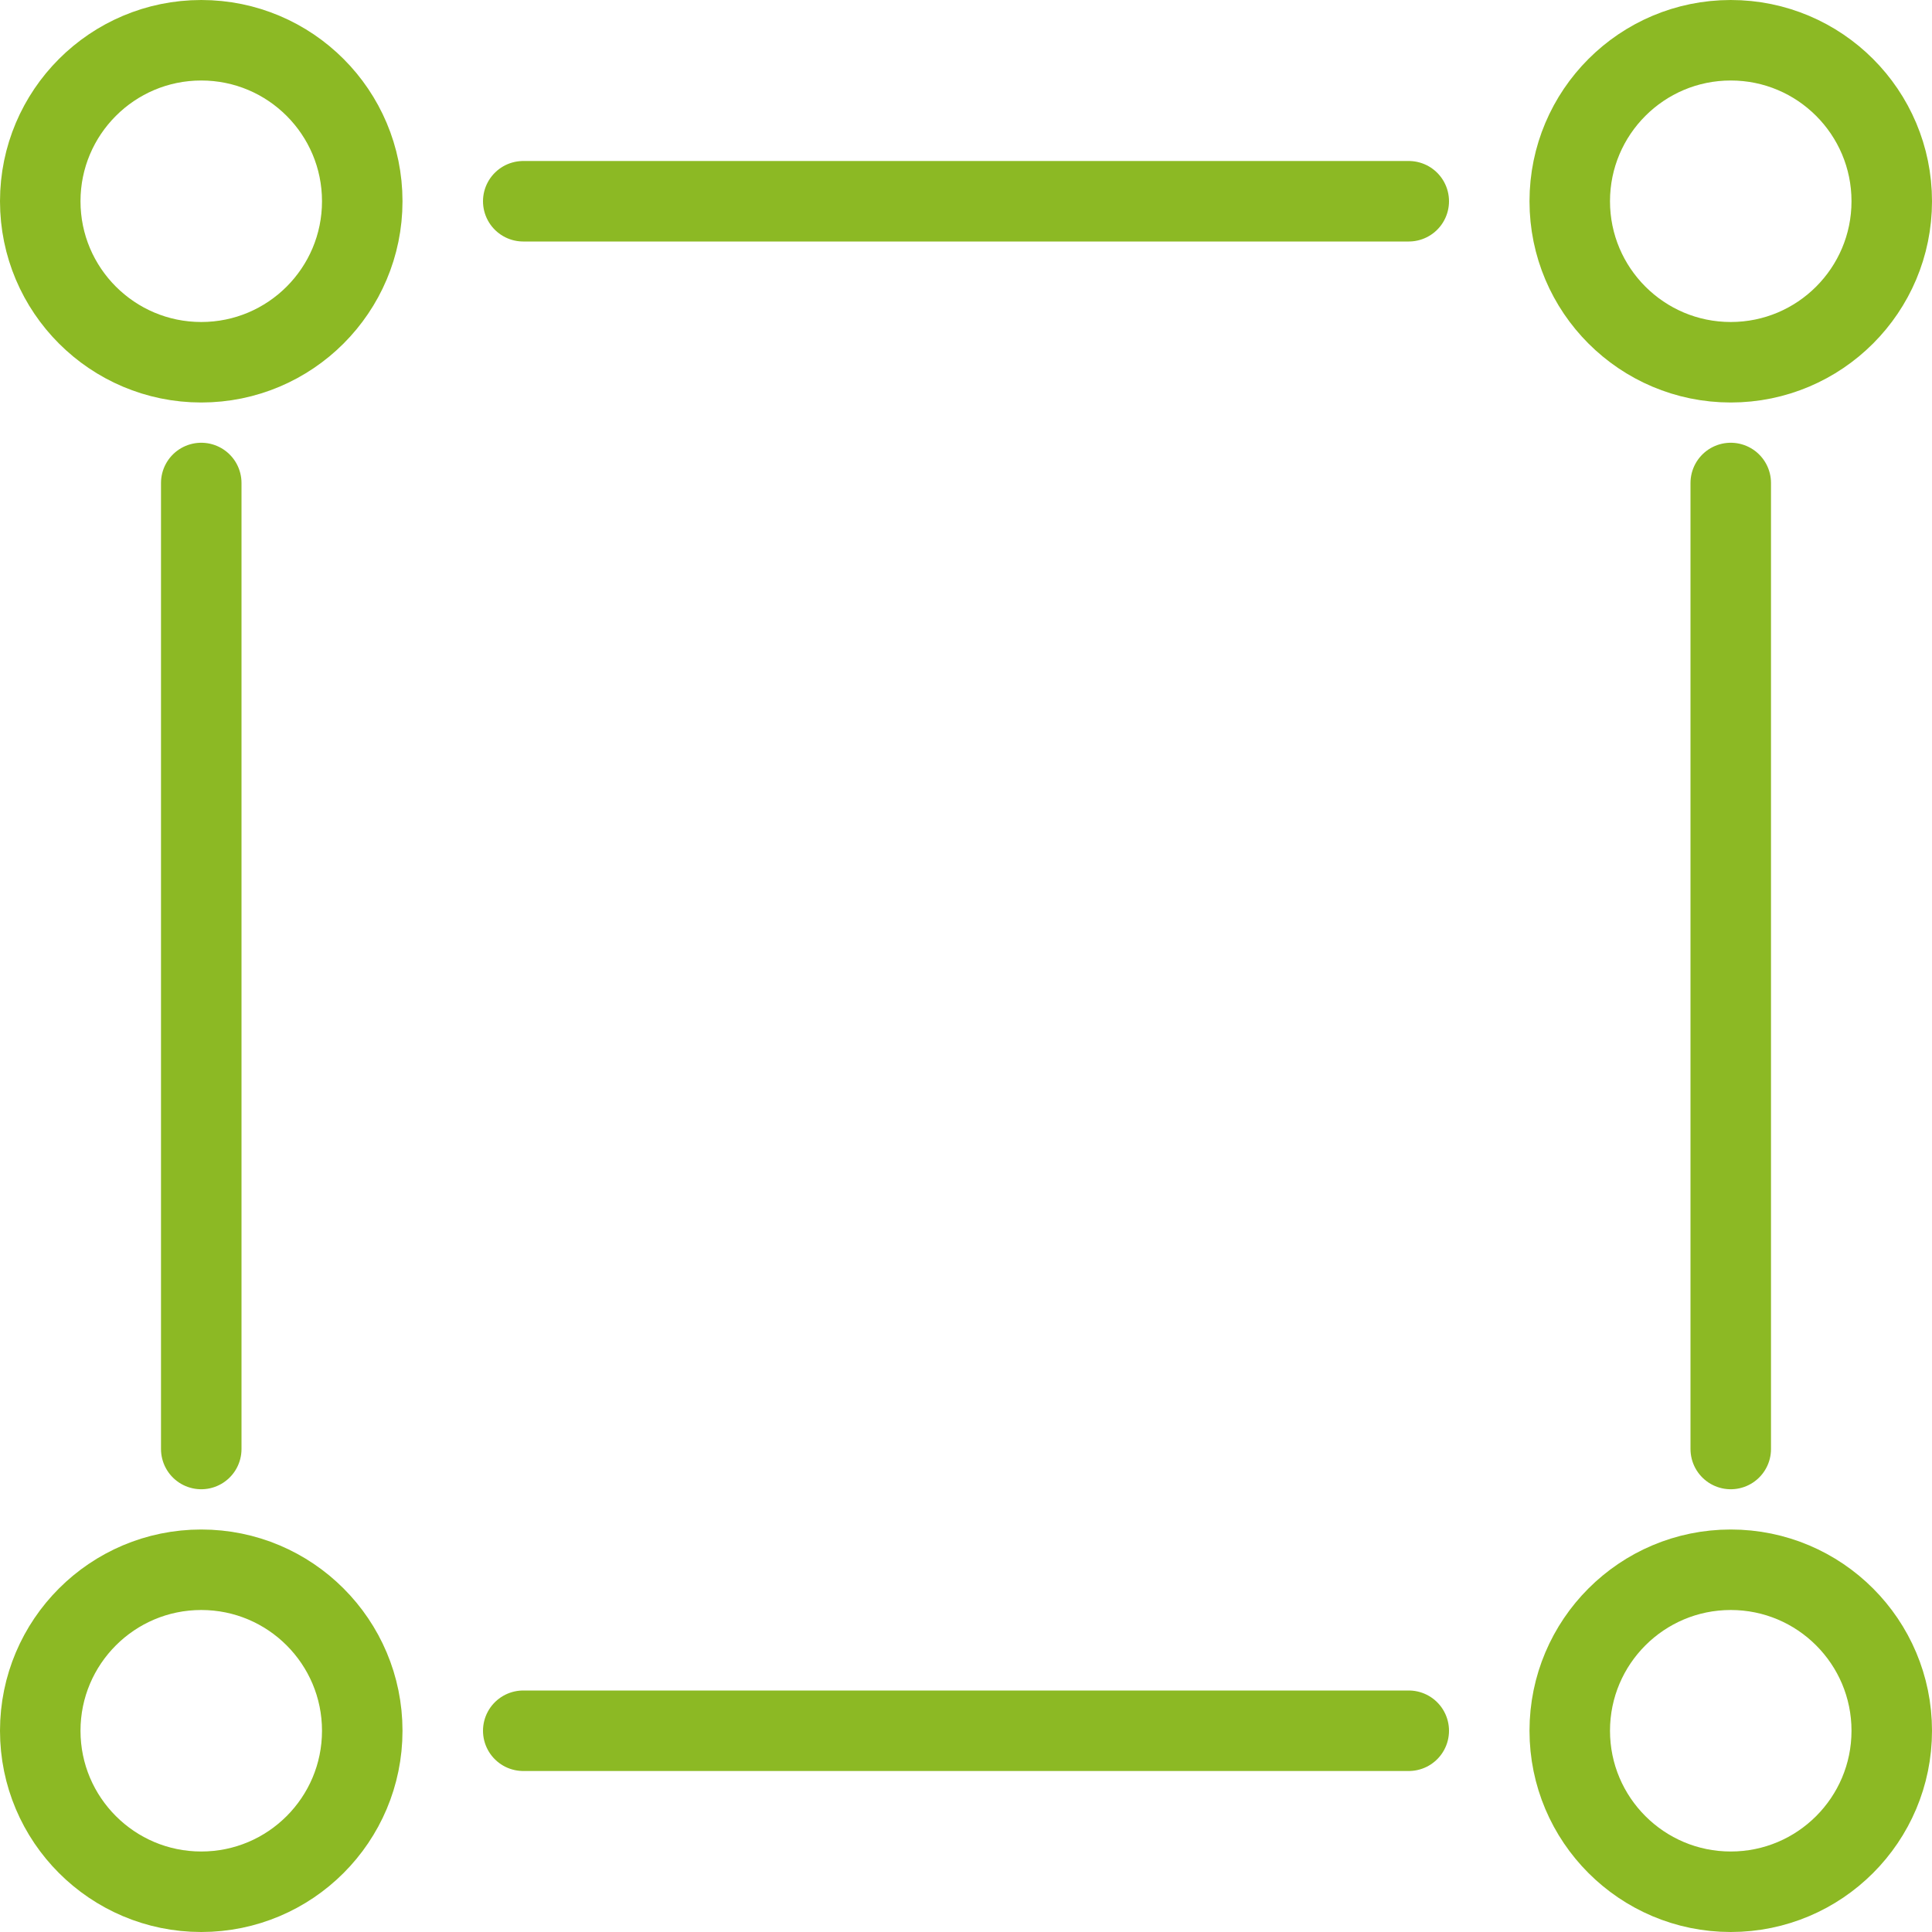<?xml version="1.0" encoding="UTF-8" standalone="no"?>
<svg width="24px" height="24px" viewBox="0 0 24 24" version="1.1" xmlns="http://www.w3.org/2000/svg" xmlns:xlink="http://www.w3.org/1999/xlink" xmlns:sketch="http://www.bohemiancoding.com/sketch/ns">
    <!-- Generator: Sketch 3.4.2 (15857) - http://www.bohemiancoding.com/sketch -->
    <title>Group</title>
    <desc>Created with Sketch.</desc>
    <defs></defs>
    <g id="Page-1" stroke="none" stroke-width="1" fill="none" fill-rule="evenodd" sketch:type="MSPage">
        <g id="Group" sketch:type="MSLayerGroup" stroke="#8CB924" stroke-linecap="round" stroke-linejoin="round">
            <path d="M21.5,6 L21.5,18" id="Stroke-2422" sketch:type="MSShapeGroup"></path>
            <path d="M6.5,2.5 L17.5,2.5" id="Stroke-2423" sketch:type="MSShapeGroup"></path>
            <path d="M2.5,18 L2.5,6" id="Stroke-2424" sketch:type="MSShapeGroup"></path>
            <path d="M17.5,21.5 L6.5,21.5" id="Stroke-2425" sketch:type="MSShapeGroup"></path>
            <path d="M23.5,2.5 C23.5,3.604 22.605,4.5 21.5,4.5 C20.396,4.5 19.5,3.604 19.5,2.5 C19.5,1.396 20.396,0.5 21.5,0.5 C22.605,0.5 23.5,1.396 23.5,2.5 L23.5,2.5 Z" id="Stroke-2426" sketch:type="MSShapeGroup"></path>
            <path d="M0.5,2.5 C0.5,3.604 1.396,4.5 2.5,4.5 C3.605,4.5 4.5,3.604 4.5,2.5 C4.5,1.396 3.605,0.5 2.5,0.5 C1.396,0.5 0.5,1.396 0.5,2.5 L0.5,2.5 Z" id="Stroke-2427" sketch:type="MSShapeGroup"></path>
            <path d="M23.5,21.5 C23.5,20.396 22.605,19.5 21.5,19.5 C20.396,19.5 19.5,20.396 19.5,21.5 C19.5,22.604 20.396,23.5 21.5,23.5 C22.605,23.5 23.5,22.604 23.5,21.5 L23.5,21.5 Z" id="Stroke-2428" sketch:type="MSShapeGroup"></path>
            <path d="M0.5,21.5 C0.5,20.396 1.396,19.5 2.5,19.5 C3.605,19.5 4.5,20.396 4.5,21.5 C4.5,22.604 3.605,23.5 2.5,23.5 C1.396,23.5 0.5,22.604 0.5,21.5 L0.5,21.5 Z" id="Stroke-2429" sketch:type="MSShapeGroup"></path>
        </g>
    </g>
</svg>